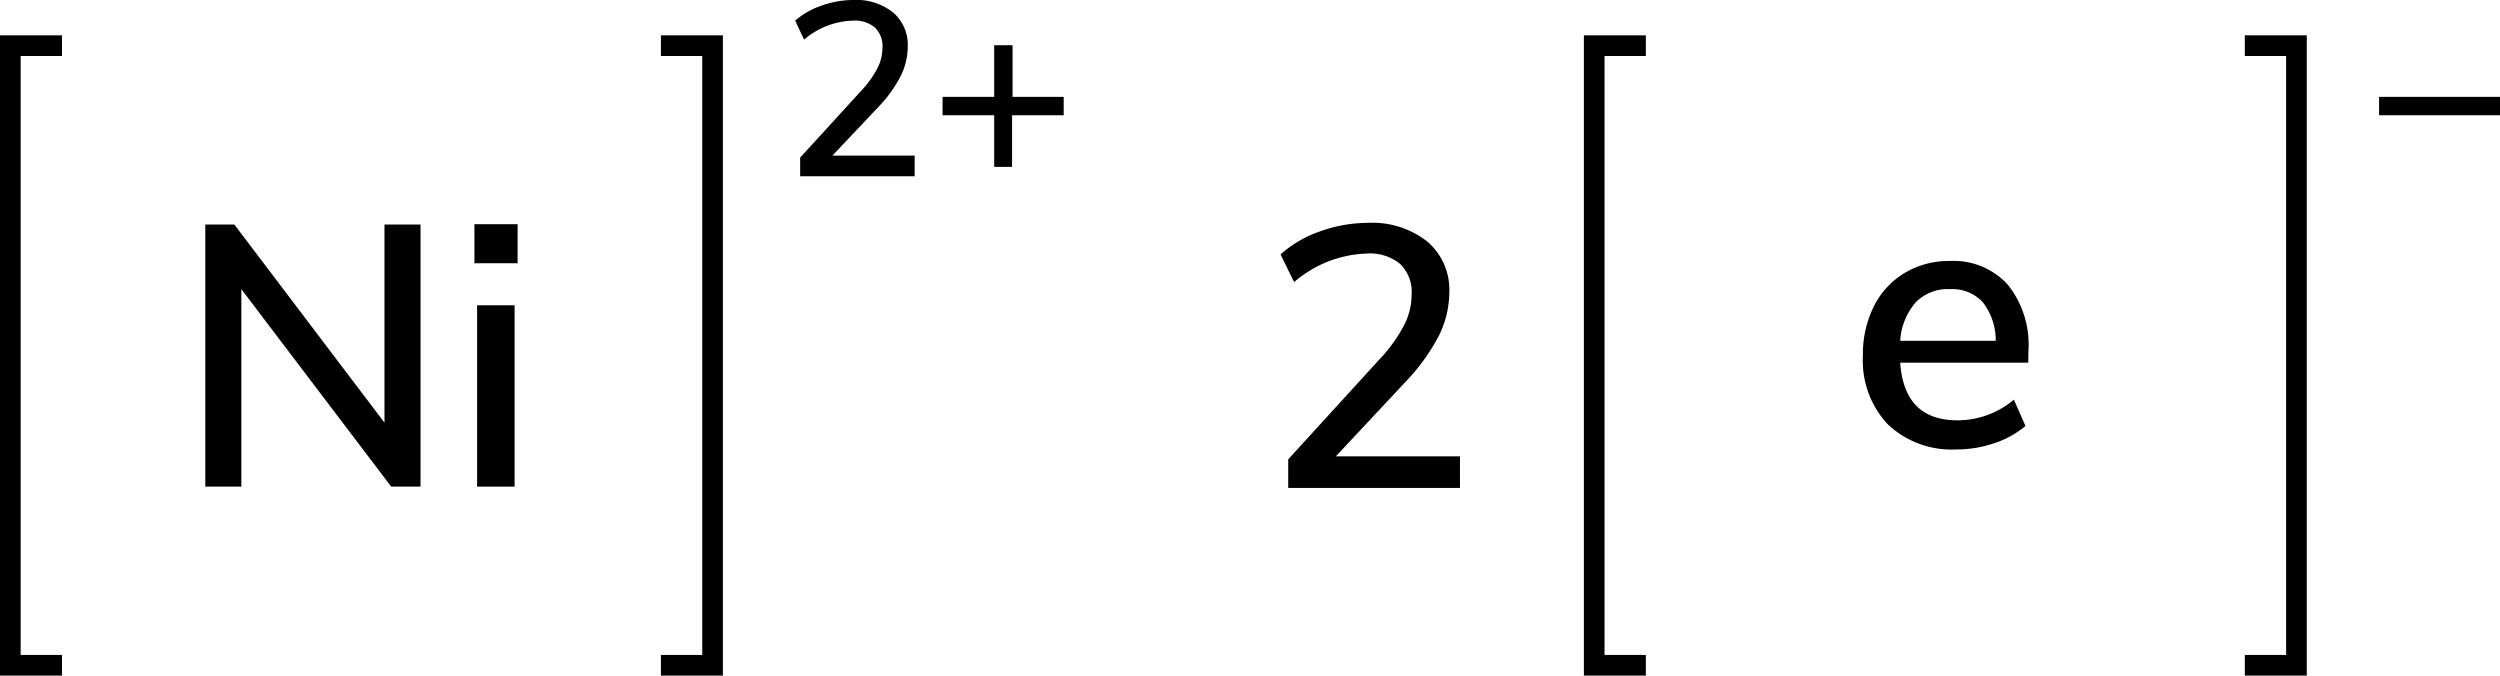 <svg xmlns="http://www.w3.org/2000/svg" width="242.08" height="65.42" viewBox="0 0 242.08 65.42"><defs><style>.cls-1{fill:none;stroke:#000;stroke-linecap:square;stroke-miterlimit:10;stroke-width:2px;}</style></defs><title>Chemical structure of nickel</title><g id="レイヤー_2" data-name="レイヤー 2"><g id="レイヤー_1-2" data-name="レイヤー 1"><path d="M141.37,44.19v3.06H124.74V44.48l8.74-9.58a14.86,14.86,0,0,0,2.45-3.35,6.53,6.53,0,0,0,.76-3,3.78,3.78,0,0,0-1.12-3,4.61,4.61,0,0,0-3.2-1,11.3,11.3,0,0,0-7.06,2.77L124,24.64a11,11,0,0,1,3.81-2.23,13.75,13.75,0,0,1,4.65-.83,8.59,8.59,0,0,1,5.76,1.82,6.14,6.14,0,0,1,2.12,4.91,9.58,9.58,0,0,1-1,4.18,19.42,19.42,0,0,1-3.19,4.43l-6.8,7.27Z"/><polyline class="cls-1" points="158.37 64.42 154.37 64.42 154.37 4.42 158.37 4.42"/><path d="M242.08,9.38v1.78H230.37V9.38Z"/><polyline class="cls-1" points="218.37 64.42 222.37 64.42 222.37 4.42 218.37 4.42"/><path d="M196.4,35.12H184q.39,5.58,5.54,5.58a8.47,8.47,0,0,0,5.47-2l1.12,2.55a9.17,9.17,0,0,1-3,1.66,11.26,11.26,0,0,1-3.67.61,9,9,0,0,1-6.64-2.41,9,9,0,0,1-2.43-6.66,10.39,10.39,0,0,1,1.06-4.79,7.88,7.88,0,0,1,3-3.24,8.32,8.32,0,0,1,4.37-1.15,7.09,7.09,0,0,1,5.6,2.3,9.29,9.29,0,0,1,2,6.38Zm-10.89-5.85A6.23,6.23,0,0,0,184,33h9.25A6,6,0,0,0,192,29.27,4,4,0,0,0,188.84,28,4.33,4.33,0,0,0,185.51,29.27Z"/><path d="M88.57,15.07v2H77.48V15.26l5.83-6.38a10.1,10.1,0,0,0,1.63-2.23,4.39,4.39,0,0,0,.51-2,2.5,2.5,0,0,0-.75-2A3,3,0,0,0,82.57,2a7.56,7.56,0,0,0-4.71,1.84L77,2A7.42,7.42,0,0,1,79.54.55,9.09,9.09,0,0,1,82.64,0a5.68,5.68,0,0,1,3.84,1.21A4.11,4.11,0,0,1,87.9,4.49a6.4,6.4,0,0,1-.64,2.78,12.64,12.64,0,0,1-2.12,3L80.6,15.07Z"/><path d="M103,9.38v1.78h-5v5H96.27v-5h-5V9.38h5v-5h1.78v5Z"/><polyline class="cls-1" points="65 64.42 69 64.42 69 4.42 65 4.42"/><polyline class="cls-1" points="5 64.42 1 64.42 1 4.42 5 4.42"/><path d="M37.23,21.74h3.49V47.12H37.88L23.37,28V47.12H19.88V21.74h2.81L37.23,40.93Z"/><path d="M45.94,21.71h4.18v3.78H45.94Zm.26,25.41V29.56h3.63V47.12Z"/></g></g></svg>